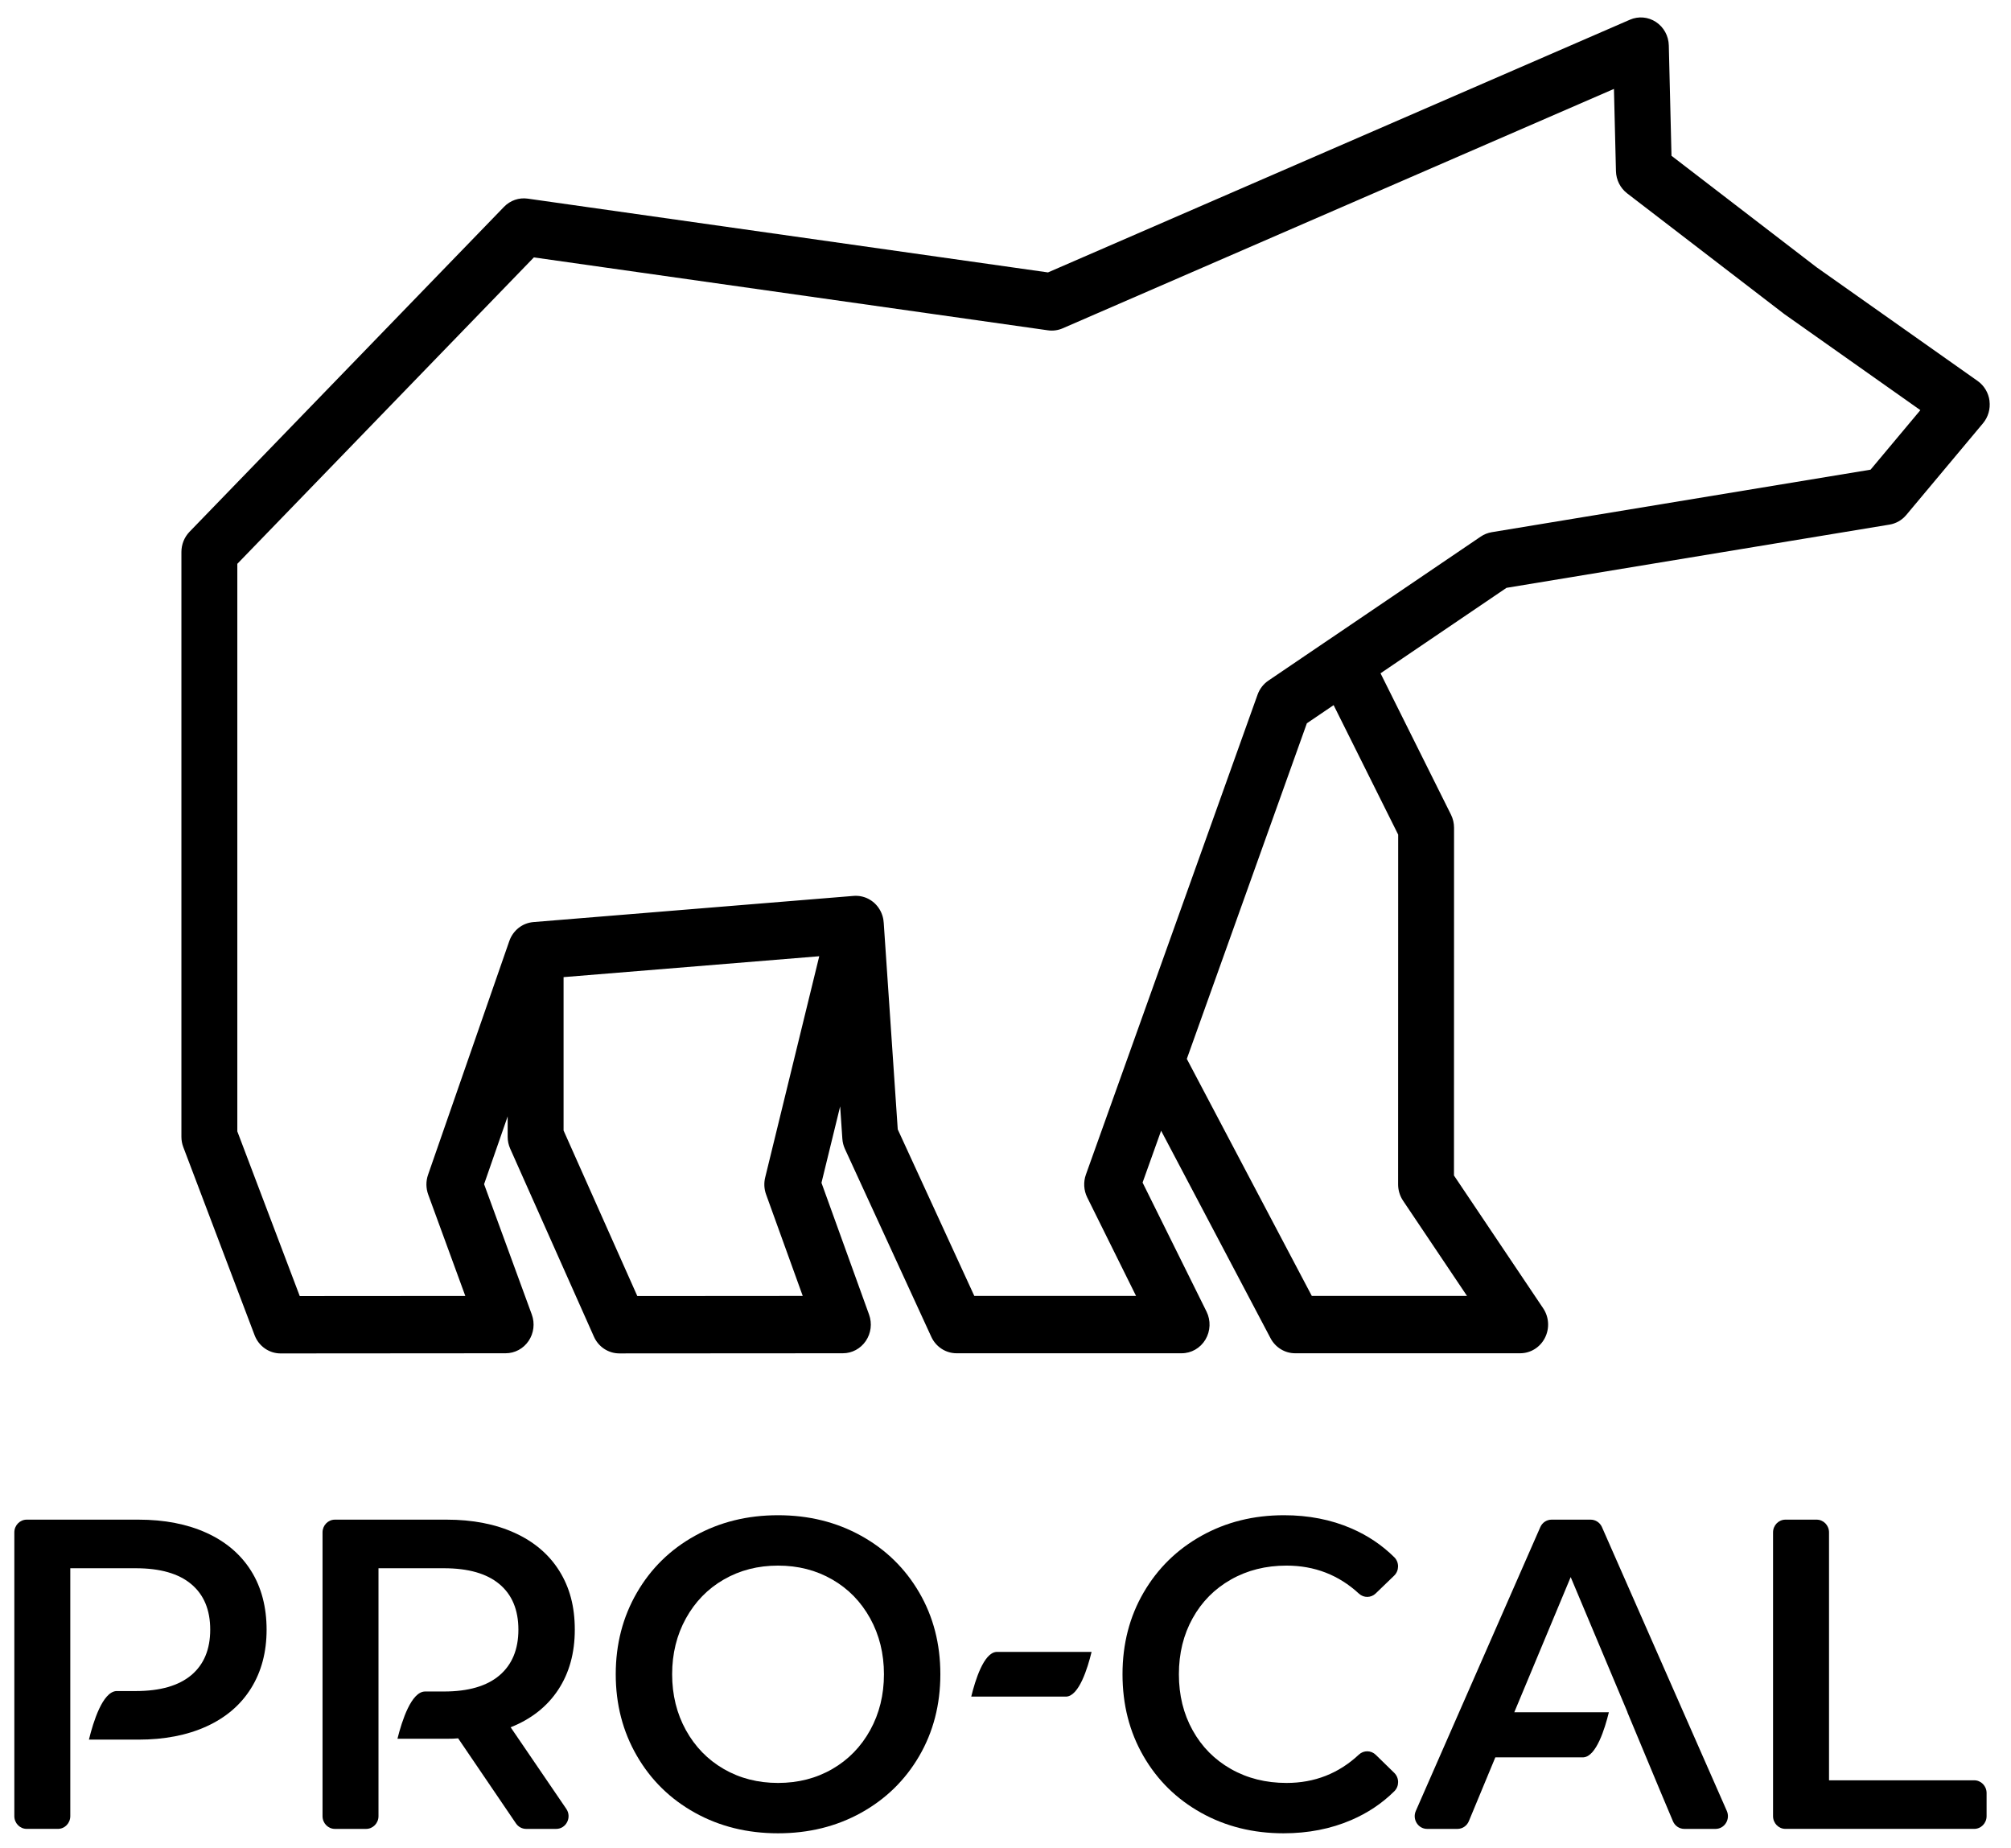 <?xml version="1.0" encoding="UTF-8"?>
<svg xmlns="http://www.w3.org/2000/svg" width="86" height="79" viewBox="0 0 86 79" fill="none">
  <g clip-path="url(#clip0_1468_73)">
    <path d="M76.355 64.977H77.687C77.98 64.977 78.218 65.22 78.218 65.521V76.122H84.426C84.719 76.122 84.956 76.365 84.956 76.666V77.655C84.956 77.956 84.719 78.199 84.426 78.199H76.354C76.061 78.199 75.824 77.956 75.824 77.655V65.521C75.824 65.22 76.061 64.977 76.354 64.977L76.355 64.977Z" fill="black"></path>
    <path d="M73.847 77.431L68.508 65.297C68.422 65.102 68.233 64.977 68.024 64.977H66.353C66.144 64.977 65.955 65.102 65.87 65.298L60.547 77.432C60.389 77.792 60.646 78.2 61.031 78.2H62.327C62.54 78.2 62.732 78.07 62.815 77.869L63.948 75.14H67.719C68.263 75.101 68.63 73.92 68.803 73.213H64.758L67.17 67.433L69.6 73.213H69.595L70.995 76.571L71.543 77.872C71.627 78.071 71.818 78.2 72.03 78.2H73.364C73.749 78.2 74.005 77.792 73.847 77.432L73.847 77.431Z" fill="black"></path>
    <path d="M51.364 77.51C50.314 76.924 49.492 76.115 48.897 75.083C48.301 74.05 48.004 72.885 48.004 71.588C48.004 70.291 48.305 69.127 48.906 68.094C49.507 67.061 50.333 66.252 51.382 65.667C52.432 65.081 53.607 64.788 54.908 64.788C55.963 64.788 56.927 64.977 57.798 65.355C58.494 65.657 59.103 66.067 59.627 66.585C59.844 66.8 59.841 67.159 59.62 67.372L58.832 68.132C58.632 68.326 58.321 68.33 58.116 68.142C57.25 67.342 56.217 66.942 55.018 66.942C54.134 66.942 53.343 67.14 52.643 67.537C51.943 67.933 51.397 68.484 51.005 69.189C50.611 69.895 50.415 70.695 50.415 71.588C50.415 72.482 50.611 73.282 51.005 73.987C51.397 74.693 51.943 75.243 52.643 75.64C53.343 76.037 54.134 76.235 55.018 76.235C56.216 76.235 57.248 75.831 58.113 75.023C58.319 74.831 58.633 74.836 58.834 75.032L59.625 75.804C59.843 76.017 59.846 76.375 59.629 76.589C59.104 77.109 58.49 77.519 57.789 77.821C56.911 78.199 55.945 78.388 54.889 78.388C53.588 78.388 52.413 78.095 51.364 77.51L51.364 77.51Z" fill="black"></path>
    <path d="M29.72 77.51C28.664 76.924 27.835 76.112 27.234 75.073C26.633 74.034 26.332 72.873 26.332 71.588C26.332 70.304 26.633 69.142 27.234 68.103C27.835 67.064 28.664 66.252 29.72 65.667C30.775 65.081 31.959 64.788 33.273 64.788C34.586 64.788 35.77 65.081 36.826 65.667C37.882 66.252 38.71 67.062 39.311 68.094C39.913 69.127 40.214 70.292 40.214 71.588C40.214 72.885 39.912 74.051 39.311 75.083C38.71 76.115 37.882 76.924 36.826 77.51C35.77 78.096 34.586 78.388 33.273 78.388C31.96 78.388 30.775 78.096 29.72 77.51ZM35.592 75.64C36.28 75.243 36.82 74.689 37.213 73.978C37.605 73.267 37.802 72.47 37.802 71.588C37.802 70.707 37.605 69.91 37.213 69.199C36.819 68.487 36.28 67.933 35.592 67.537C34.905 67.14 34.132 66.942 33.273 66.942C32.414 66.942 31.64 67.14 30.953 67.537C30.265 67.933 29.726 68.488 29.333 69.199C28.94 69.91 28.744 70.707 28.744 71.588C28.744 72.469 28.94 73.267 29.333 73.978C29.726 74.689 30.266 75.243 30.953 75.64C31.64 76.037 32.414 76.235 33.273 76.235C34.132 76.235 34.905 76.037 35.592 75.64Z" fill="black"></path>
    <path d="M21.838 73.855C22.722 73.503 23.4 72.967 23.873 72.249C24.345 71.532 24.581 70.675 24.581 69.681C24.581 68.686 24.36 67.874 23.919 67.168C23.477 66.463 22.842 65.922 22.013 65.544C21.185 65.166 20.212 64.977 19.095 64.977H14.323C14.03 64.977 13.793 65.221 13.793 65.521V77.656C13.793 77.956 14.03 78.2 14.323 78.2H15.656C15.949 78.2 16.186 77.956 16.186 77.656V67.055H18.984C20.028 67.055 20.819 67.282 21.359 67.735C21.899 68.188 22.169 68.837 22.169 69.681C22.169 70.524 21.899 71.176 21.359 71.636C20.819 72.095 20.027 72.325 18.984 72.325H18.181C17.593 72.325 17.192 73.566 16.997 74.346H19.095C19.316 74.346 19.481 74.34 19.592 74.327L22.066 77.967C22.166 78.113 22.328 78.2 22.501 78.2H23.784C24.213 78.2 24.464 77.704 24.218 77.344L21.838 73.855L21.838 73.855Z" fill="black"></path>
    <path d="M10.739 67.168C10.297 66.463 9.662 65.921 8.834 65.543C8.005 65.166 7.032 64.977 5.916 64.977H1.143C0.851 64.977 0.613 65.22 0.613 65.521V77.655C0.613 77.956 0.851 78.199 1.143 78.199H2.476C2.769 78.199 3.006 77.956 3.006 77.655V67.055H5.805C6.848 67.055 7.64 67.281 8.18 67.735C8.72 68.188 8.99 68.837 8.99 69.68C8.99 70.523 8.72 71.172 8.18 71.626C7.639 72.079 6.848 72.306 5.805 72.306H4.972C4.385 72.348 3.989 73.621 3.803 74.383H5.915C7.032 74.383 8.005 74.195 8.833 73.817C9.662 73.439 10.297 72.894 10.739 72.183C11.181 71.471 11.401 70.637 11.401 69.68C11.401 68.723 11.181 67.873 10.739 67.168H10.739Z" fill="black"></path>
    <path d="M46.347 70.633H42.609C42.07 70.671 41.706 71.842 41.535 72.543H45.607C46.146 72.504 46.511 71.334 46.681 70.633H46.347Z" fill="black"></path>
    <path d="M85.082 17.142C85.038 16.797 84.853 16.488 84.574 16.29L77.681 11.424L71.481 6.661L71.366 1.94C71.356 1.535 71.151 1.16 70.818 0.941C70.486 0.721 70.069 0.684 69.705 0.842L44.817 11.648L22.567 8.493C22.194 8.44 21.82 8.57 21.555 8.843L8.105 22.738C7.883 22.968 7.758 23.279 7.758 23.602V48.605C7.758 48.757 7.785 48.908 7.839 49.049L10.887 57.089C11.065 57.56 11.507 57.87 12 57.87H12.001L21.624 57.863C22.016 57.863 22.383 57.666 22.606 57.335C22.829 57.005 22.88 56.583 22.742 56.206L20.702 50.633L21.71 47.735V48.605C21.71 48.781 21.747 48.955 21.818 49.114L25.399 57.153C25.593 57.59 26.018 57.869 26.486 57.869H26.487L36.046 57.863C36.437 57.863 36.803 57.666 37.026 57.337C37.25 57.007 37.302 56.587 37.166 56.211L35.13 50.574L35.929 47.306L36.023 48.69C36.033 48.842 36.071 48.99 36.134 49.128L39.827 57.16C40.025 57.59 40.446 57.863 40.908 57.863H50.532C50.947 57.863 51.333 57.642 51.55 57.278C51.767 56.914 51.785 56.461 51.597 56.081L48.862 50.564L49.655 48.347L54.335 57.221C54.544 57.616 54.948 57.863 55.386 57.863H65.01C65.454 57.863 65.861 57.611 66.067 57.207C66.274 56.804 66.246 56.316 65.994 55.941L62.179 50.262L62.182 35.392C62.182 35.198 62.137 35.006 62.051 34.833L59.038 28.789L64.425 25.135L80.805 22.431C81.084 22.385 81.338 22.239 81.522 22.019L84.802 18.099C85.023 17.835 85.124 17.487 85.08 17.142L85.082 17.142ZM27.255 55.417L24.101 48.338V41.78L35.035 40.887L32.723 50.346C32.664 50.586 32.677 50.838 32.761 51.07L34.329 55.412L27.255 55.417V55.417ZM59.793 35.687L59.79 50.643C59.79 50.892 59.864 51.134 60.001 51.339L62.736 55.411H56.099L50.754 45.276L55.888 30.926L57.032 30.15L59.793 35.687H59.793ZM79.995 20.082L63.792 22.756C63.625 22.784 63.465 22.848 63.323 22.944L56.839 27.342C56.839 27.342 56.836 27.344 56.834 27.344L54.242 29.102C54.029 29.247 53.867 29.457 53.779 29.703L46.439 50.221C46.324 50.541 46.345 50.896 46.495 51.2L48.583 55.411H41.666L38.392 48.29L37.793 39.466C37.79 39.418 37.785 39.37 37.777 39.323C37.777 39.323 37.777 39.322 37.777 39.322C37.774 39.303 37.77 39.283 37.766 39.265C37.766 39.263 37.765 39.261 37.765 39.26C37.761 39.242 37.757 39.225 37.752 39.208C37.751 39.205 37.751 39.201 37.75 39.198C37.746 39.182 37.741 39.167 37.736 39.152C37.734 39.147 37.733 39.142 37.731 39.137C37.727 39.124 37.722 39.11 37.717 39.097C37.715 39.091 37.712 39.084 37.71 39.078C37.706 39.066 37.701 39.055 37.696 39.043C37.693 39.036 37.69 39.029 37.687 39.021C37.682 39.011 37.677 39 37.672 38.99C37.669 38.982 37.664 38.974 37.661 38.966C37.656 38.957 37.651 38.947 37.646 38.938C37.642 38.929 37.637 38.922 37.632 38.913C37.627 38.904 37.622 38.896 37.617 38.887C37.612 38.879 37.607 38.871 37.602 38.863C37.597 38.854 37.591 38.845 37.585 38.837C37.58 38.829 37.575 38.821 37.57 38.814C37.563 38.805 37.557 38.796 37.55 38.787C37.545 38.781 37.54 38.774 37.536 38.768C37.528 38.758 37.52 38.748 37.513 38.739C37.508 38.734 37.504 38.728 37.499 38.723C37.491 38.712 37.481 38.702 37.472 38.692C37.468 38.688 37.465 38.684 37.461 38.68C37.45 38.668 37.439 38.657 37.428 38.646C37.425 38.644 37.423 38.641 37.421 38.639C37.408 38.626 37.395 38.614 37.382 38.602C37.381 38.602 37.38 38.601 37.379 38.6C37.379 38.6 37.378 38.599 37.378 38.599C37.363 38.586 37.348 38.574 37.333 38.562L37.333 38.561C37.286 38.524 37.237 38.49 37.185 38.461C37.169 38.451 37.153 38.442 37.136 38.434C37.135 38.433 37.133 38.432 37.132 38.431C37.117 38.424 37.102 38.417 37.087 38.41C37.084 38.408 37.08 38.407 37.077 38.405C37.063 38.399 37.05 38.394 37.037 38.388C37.031 38.386 37.026 38.384 37.02 38.382C37.008 38.377 36.996 38.373 36.985 38.369C36.977 38.366 36.969 38.364 36.962 38.361C36.952 38.358 36.941 38.355 36.931 38.352C36.922 38.349 36.912 38.346 36.903 38.344C36.899 38.343 36.895 38.341 36.891 38.34C36.885 38.339 36.879 38.338 36.873 38.336C36.864 38.334 36.855 38.332 36.845 38.33C36.834 38.328 36.823 38.325 36.812 38.323C36.805 38.322 36.796 38.321 36.789 38.319C36.776 38.317 36.763 38.315 36.751 38.313C36.745 38.313 36.739 38.312 36.732 38.311C36.718 38.31 36.703 38.308 36.689 38.307C36.685 38.307 36.681 38.306 36.676 38.306C36.66 38.305 36.643 38.304 36.627 38.304C36.624 38.304 36.622 38.304 36.619 38.304C36.601 38.304 36.584 38.304 36.566 38.304C36.565 38.304 36.563 38.304 36.561 38.304C36.543 38.305 36.525 38.306 36.507 38.307C36.506 38.307 36.505 38.307 36.505 38.307L22.811 39.426C22.808 39.426 22.806 39.427 22.803 39.427C22.748 39.432 22.694 39.44 22.642 39.453C22.64 39.453 22.637 39.454 22.634 39.454C22.58 39.467 22.527 39.484 22.476 39.504C22.474 39.505 22.474 39.505 22.472 39.506C22.42 39.526 22.37 39.55 22.323 39.578C22.32 39.579 22.319 39.581 22.317 39.581C22.294 39.594 22.273 39.608 22.252 39.622C22.25 39.623 22.248 39.625 22.246 39.626C22.224 39.641 22.203 39.656 22.182 39.672C22.179 39.675 22.175 39.678 22.172 39.681C22.155 39.694 22.138 39.709 22.122 39.723C22.118 39.727 22.113 39.73 22.11 39.734C22.091 39.751 22.073 39.768 22.056 39.786C22.052 39.79 22.048 39.795 22.045 39.799C22.03 39.814 22.016 39.83 22.003 39.846C21.999 39.85 21.995 39.855 21.991 39.86C21.975 39.88 21.959 39.9 21.944 39.92C21.942 39.924 21.94 39.927 21.938 39.93C21.924 39.95 21.911 39.969 21.898 39.99C21.896 39.993 21.894 39.996 21.892 40C21.862 40.048 21.836 40.099 21.813 40.152C21.813 40.152 21.813 40.153 21.813 40.153C21.8 40.183 21.789 40.213 21.778 40.244L18.305 50.233C18.21 50.505 18.213 50.804 18.312 51.076L19.899 55.413L12.819 55.418L10.149 48.375V24.108L22.831 11.006L44.817 14.124C45.03 14.154 45.248 14.124 45.446 14.038L69.02 3.802L69.106 7.317C69.115 7.692 69.292 8.043 69.585 8.268L76.269 13.401C76.281 13.411 76.294 13.421 76.307 13.43L82.124 17.537L79.995 20.081L79.995 20.082Z" fill="black"></path>
  </g>
  <defs>
    <clipPath id="clip0_1468_73">
      <rect width="85.744" height="79" fill="white"></rect>
    </clipPath>
  </defs>
</svg>
